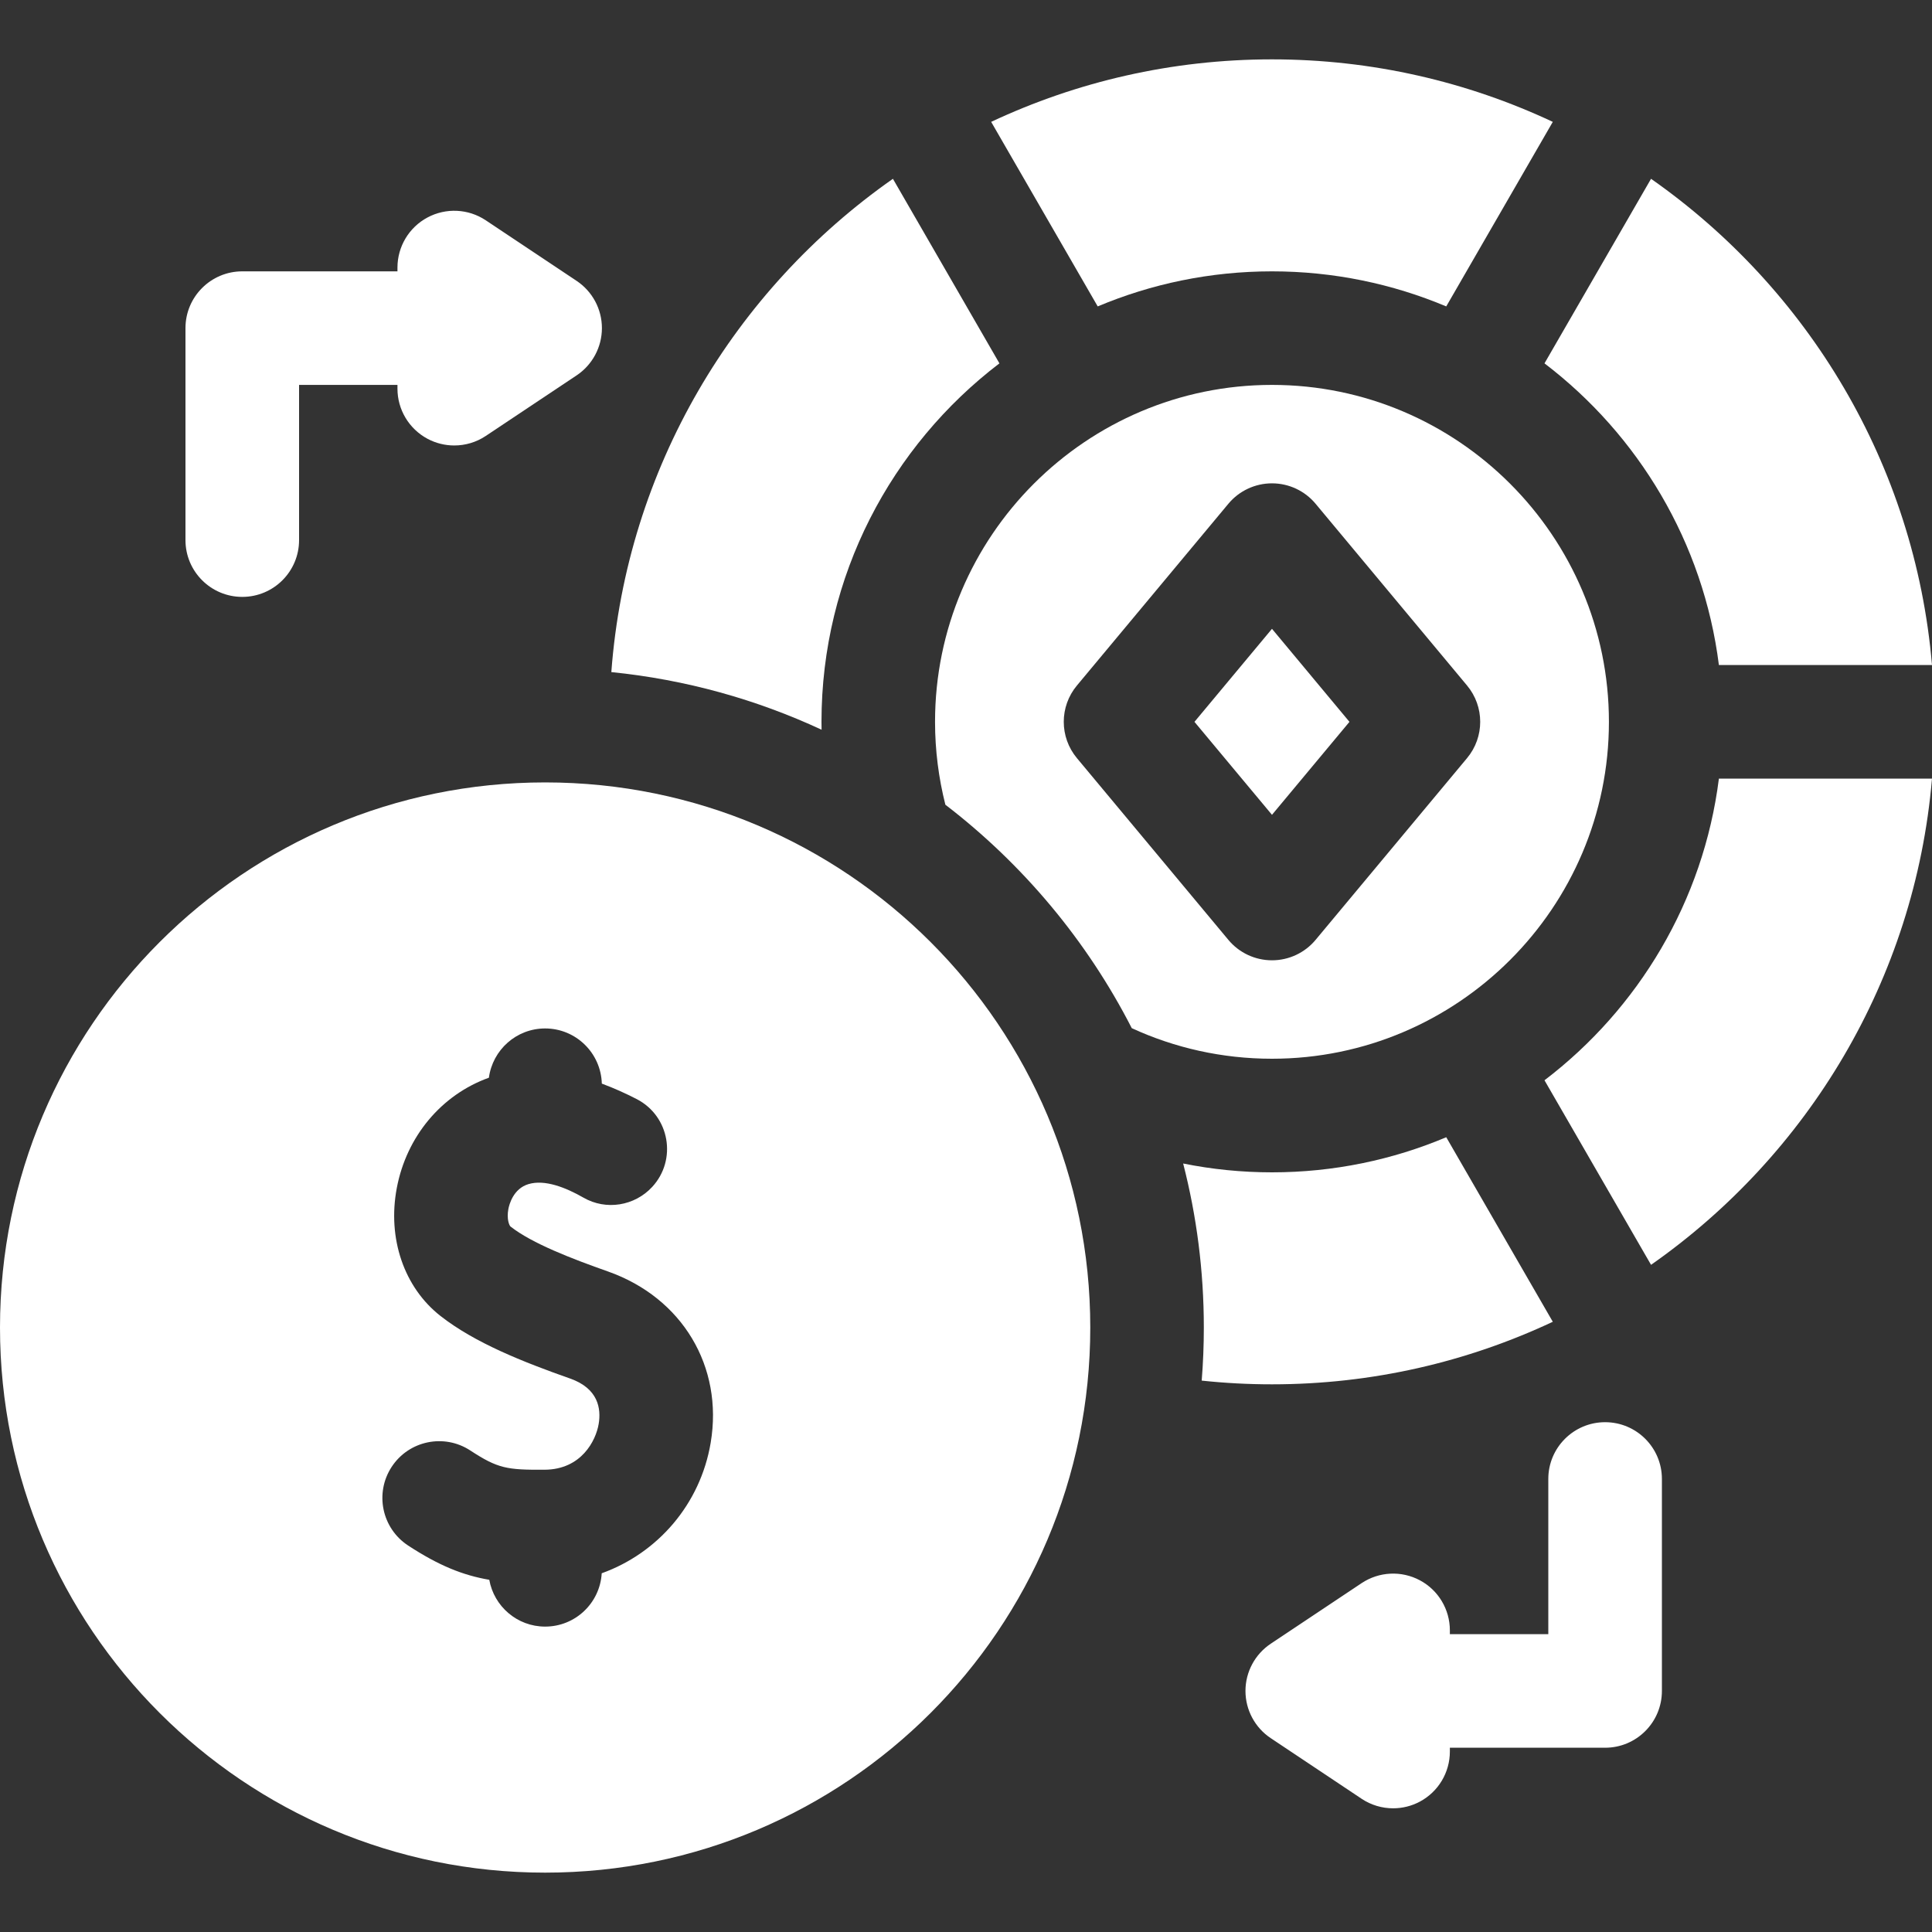 <svg width="40" height="40" viewBox="0 0 40 40" fill="none" xmlns="http://www.w3.org/2000/svg">
<rect x="0" y="0" width="40" height="40" fill="#333333" stroke="none"/>
<g clip-path="url(#clip0_6203_538)">
<path d="M11.286 16.199C5.053 16.199 0 21.252 0 27.485C0 33.718 5.053 38.771 11.286 38.771C17.52 38.771 22.573 33.718 22.573 27.485C22.573 21.252 17.52 16.199 11.286 16.199ZM14.714 29.87C14.5 31.144 13.617 32.156 12.458 32.573C12.421 33.189 11.912 33.677 11.286 33.677C10.708 33.677 10.228 33.258 10.13 32.708C9.581 32.614 9.082 32.412 8.449 31.998C7.906 31.642 7.753 30.914 8.109 30.37C8.464 29.827 9.193 29.675 9.736 30.03C10.309 30.405 10.495 30.434 11.278 30.429C12.035 30.424 12.336 29.83 12.395 29.481C12.448 29.166 12.388 28.748 11.806 28.542C10.829 28.198 9.829 27.802 9.119 27.245C8.365 26.654 8.018 25.639 8.215 24.597C8.417 23.526 9.142 22.664 10.122 22.313C10.199 21.738 10.69 21.293 11.286 21.293C11.924 21.293 12.442 21.802 12.46 22.435C12.716 22.53 12.961 22.641 13.187 22.758C13.864 23.111 14.021 24.011 13.504 24.573C13.139 24.969 12.547 25.065 12.08 24.796C11.713 24.586 11.279 24.414 10.941 24.516C10.628 24.61 10.543 24.936 10.525 25.033C10.487 25.236 10.542 25.372 10.571 25.395C11.014 25.743 11.84 26.061 12.589 26.325C14.125 26.868 14.979 28.293 14.714 29.87Z" fill="white"/>
<path d="M27.939 14.945L26.335 13.019L24.73 14.945L26.335 16.87L27.939 14.945Z" fill="white"/>
<path d="M33.311 14.945C33.311 11.099 30.181 7.969 26.335 7.969C22.489 7.969 19.359 11.099 19.359 14.945C19.359 15.536 19.434 16.112 19.573 16.661C21.178 17.892 22.503 19.473 23.432 21.287C24.316 21.694 25.3 21.92 26.335 21.92C30.181 21.92 33.311 18.791 33.311 14.945ZM25.432 19.459L22.297 15.697C21.933 15.261 21.933 14.628 22.297 14.192L25.432 10.43C25.655 10.162 25.986 10.007 26.335 10.007C26.684 10.007 27.015 10.162 27.238 10.43L30.373 14.192C30.737 14.628 30.737 15.261 30.373 15.697L27.238 19.459C27.015 19.727 26.684 19.882 26.335 19.882C25.986 19.882 25.655 19.727 25.432 19.459Z" fill="white"/>
<path d="M35.588 13.769H40C39.645 9.609 37.426 5.973 34.183 3.702L31.977 7.523C33.92 9.004 35.267 11.229 35.588 13.769Z" fill="white"/>
<path d="M31.977 22.366L34.183 26.187C37.426 23.916 39.645 20.281 40 16.12H35.588C35.267 18.66 33.92 20.885 31.977 22.366Z" fill="white"/>
<path d="M17.008 14.945C17.008 11.921 18.455 9.229 20.692 7.523L18.487 3.702C15.206 5.999 12.972 9.693 12.657 13.915C14.198 14.07 15.663 14.482 17.01 15.108C17.009 15.054 17.008 14.999 17.008 14.945Z" fill="white"/>
<path d="M26.335 28.661C28.412 28.661 30.382 28.196 32.149 27.366L29.943 23.545C28.833 24.013 27.613 24.272 26.335 24.272C25.706 24.272 25.09 24.209 24.496 24.089C24.775 25.174 24.924 26.313 24.924 27.485C24.924 27.855 24.909 28.221 24.88 28.584C25.358 28.635 25.843 28.661 26.335 28.661Z" fill="white"/>
<path d="M26.335 5.618C27.613 5.618 28.832 5.877 29.943 6.344L32.149 2.523C30.383 1.694 28.412 1.229 26.335 1.229C24.258 1.229 22.287 1.694 20.521 2.523L22.727 6.344C23.837 5.877 25.056 5.618 26.335 5.618Z" fill="white"/>
<path d="M5.016 12.358C5.665 12.358 6.192 11.832 6.192 11.182V7.969H8.229V8.047C8.229 8.481 8.468 8.879 8.85 9.084C9.024 9.177 9.215 9.223 9.405 9.223C9.633 9.223 9.861 9.157 10.057 9.026L11.938 7.772C12.265 7.554 12.462 7.186 12.462 6.793C12.462 6.4 12.265 6.033 11.938 5.815L10.057 4.561C9.697 4.321 9.233 4.298 8.85 4.503C8.468 4.707 8.229 5.106 8.229 5.539V5.618H5.016C4.367 5.618 3.84 6.144 3.84 6.793V11.182C3.84 11.832 4.367 12.358 5.016 12.358Z" fill="white"/>
<path d="M33.232 29.445C32.583 29.445 32.056 29.971 32.056 30.62V33.834H30.018V33.755C30.018 33.322 29.78 32.923 29.398 32.719C29.015 32.514 28.552 32.537 28.191 32.777L26.31 34.031C25.983 34.249 25.786 34.616 25.786 35.009C25.786 35.402 25.983 35.77 26.31 35.987L28.191 37.242C28.387 37.373 28.615 37.439 28.843 37.439C29.033 37.439 29.224 37.393 29.398 37.3C29.78 37.095 30.018 36.697 30.018 36.263V36.185H33.232C33.881 36.185 34.408 35.659 34.408 35.009V30.62C34.408 29.971 33.881 29.445 33.232 29.445Z" fill="white"/>
</g>
<defs>
<clipPath id="clip0_6203_538">
<rect width="40" height="40" fill="white"/>
</clipPath>
</defs>
</svg>
